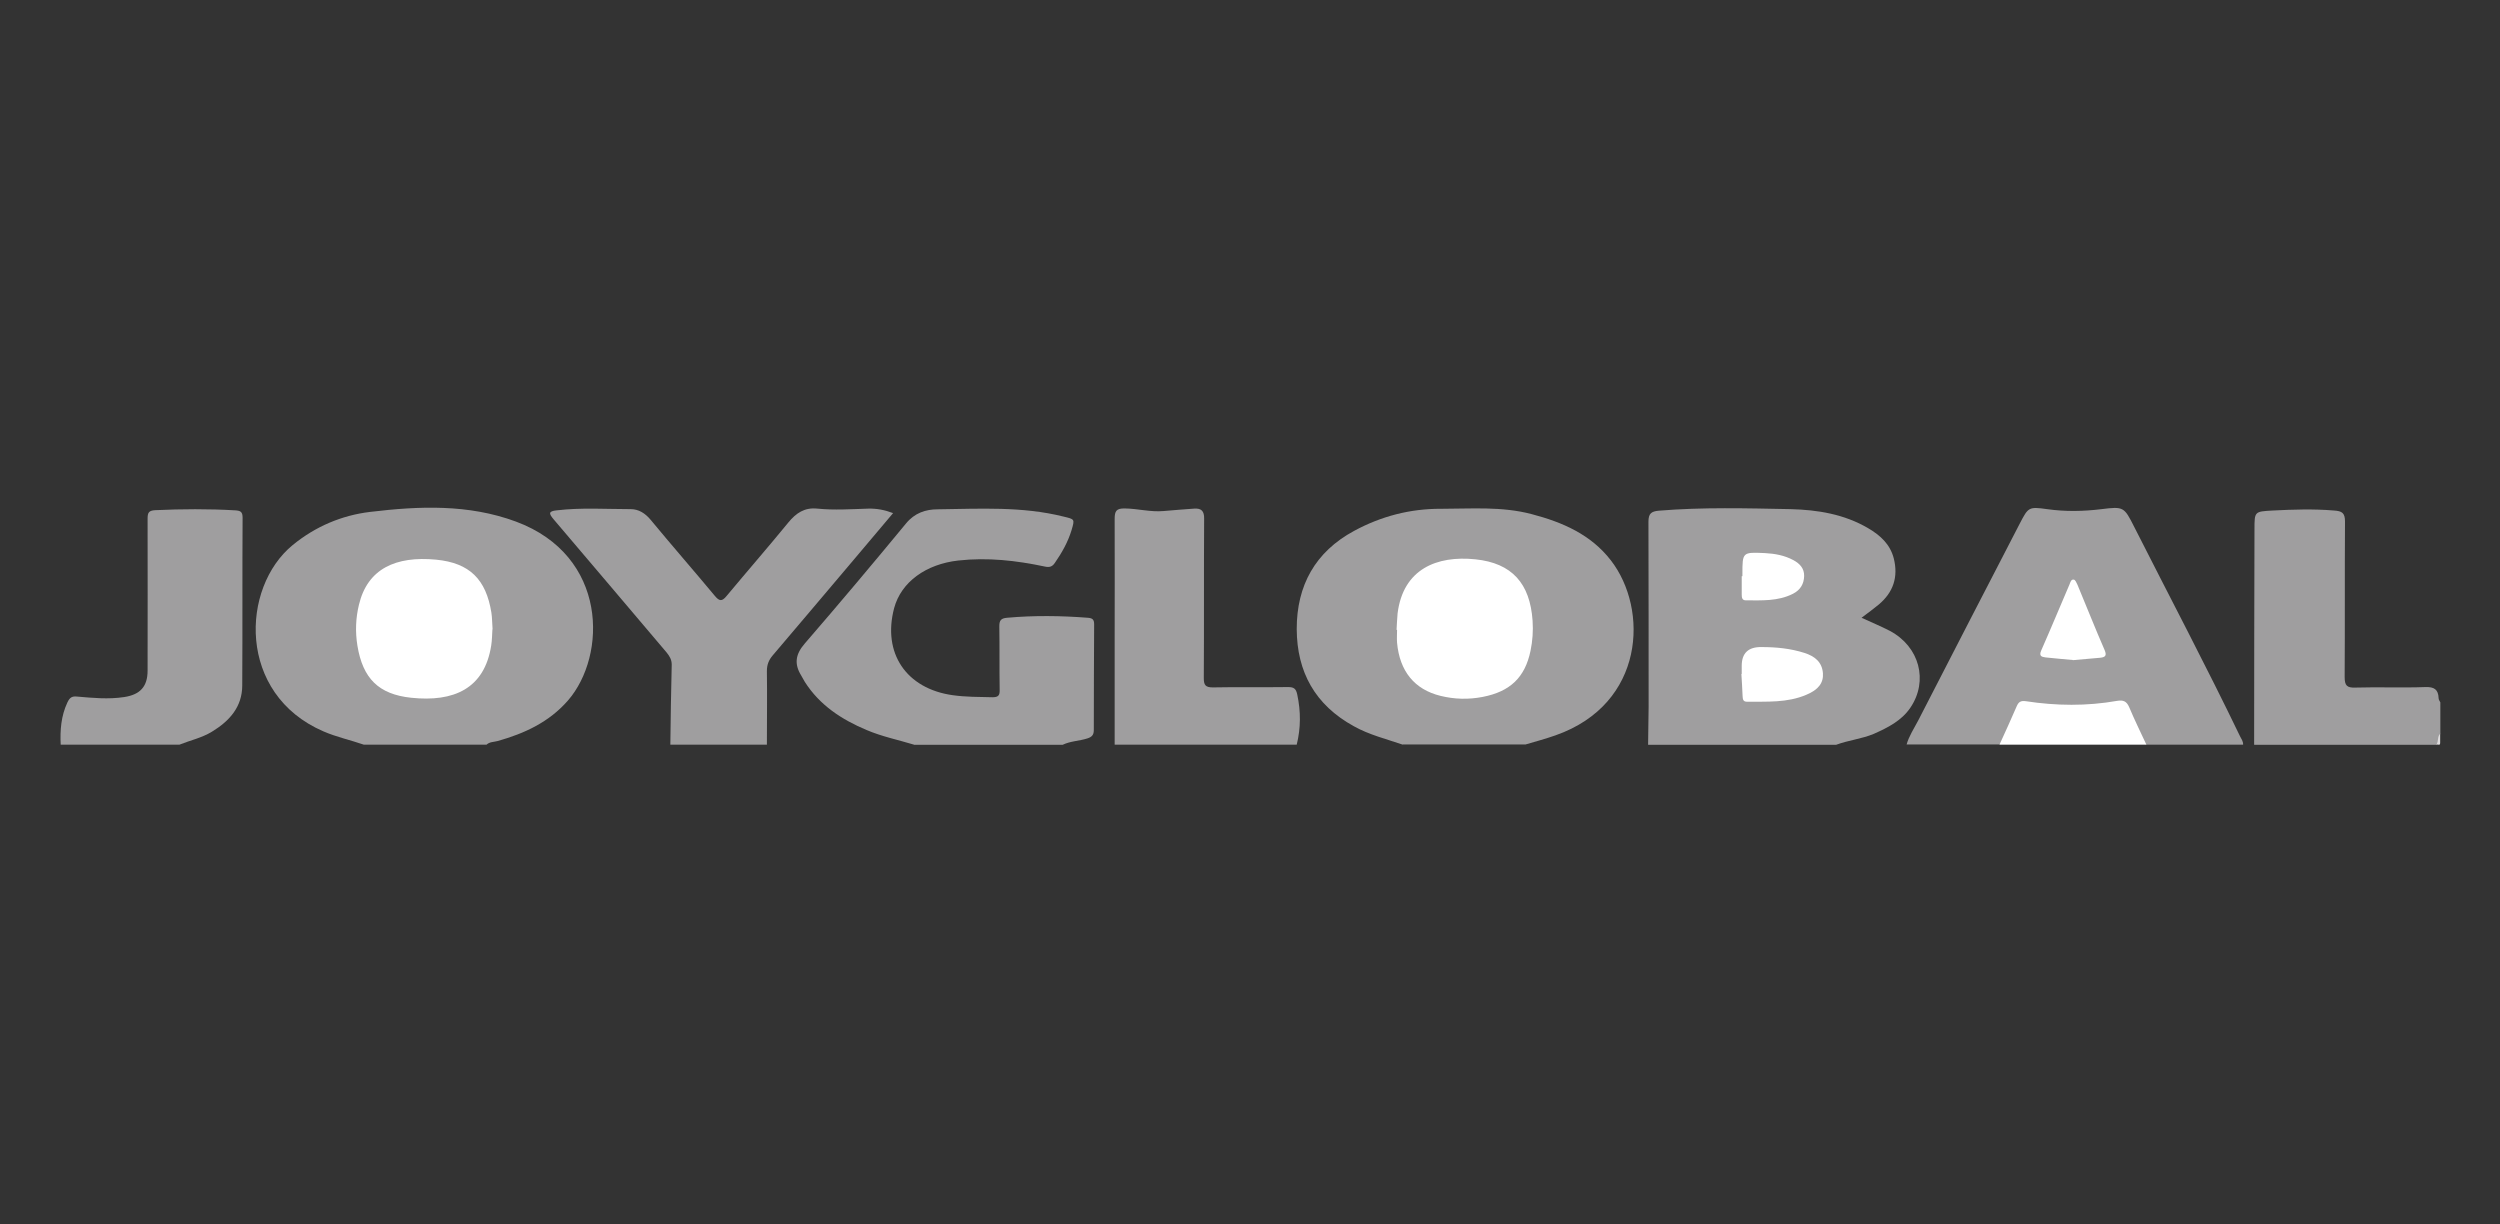 <?xml version="1.0" encoding="UTF-8"?><svg id="a" xmlns="http://www.w3.org/2000/svg" viewBox="0 0 145 71"><rect x="0" y="0" width="145" height="71" fill="#333333" stroke="none"/><defs><style>.b{fill:#fff;}.c{fill:#9f9e9f;}.d{fill:#dedcdd;}</style></defs><path class="c" d="M95.59,43.19c0-.73,.03-1.46,.03-2.19,0-3.58,0-7.16-.01-10.74,0-.48,.17-.6,.6-.64,2.55-.21,5.1-.14,7.65-.09,1.56,.04,3.11,.29,4.5,1.11,.7,.41,1.27,.93,1.48,1.75,.27,1.08-.03,1.97-.88,2.68-.3,.25-.62,.48-.99,.76,.58,.27,1.12,.49,1.64,.76,1.72,.91,2.25,2.9,1.19,4.46-.51,.75-1.3,1.15-2.11,1.51-.71,.3-1.48,.37-2.2,.64h-10.89Z"/><path class="c" d="M21.1,43.19c-.78-.27-1.58-.44-2.34-.77-5.01-2.16-4.8-8.34-1.78-10.81,1.31-1.07,2.83-1.72,4.49-1.92,2.84-.34,5.69-.46,8.45,.56,5.35,1.98,5.29,7.77,3.02,10.38-1.09,1.25-2.51,1.91-4.08,2.35-.22,.06-.46,.04-.64,.21h-7.12Z"/><path class="c" d="M81.36,43.19c-.96-.33-1.95-.57-2.84-1.07-2.24-1.23-3.3-3.14-3.31-5.64,0-2.52,1.07-4.47,3.33-5.69,1.57-.85,3.26-1.29,5.05-1.28,1.75,0,3.51-.15,5.25,.31,1.79,.47,3.43,1.18,4.59,2.68,2.2,2.84,1.98,8.33-3.21,10.15-.57,.2-1.16,.36-1.74,.53h-7.12Z"/><path class="c" d="M110.58,43.19c.14-.5,.43-.93,.67-1.39,1.96-3.82,3.93-7.63,5.9-11.44,.49-.94,.51-.98,1.58-.83,1.06,.15,2.1,.13,3.16,0,1.28-.16,1.31-.13,1.89,1.02,2.05,4.05,4.17,8.06,6.14,12.15,.08,.16,.19,.3,.18,.49h-5.61c-.26-.13-.37-.38-.47-.63-.19-.46-.43-.9-.62-1.36-.13-.31-.32-.44-.67-.39-1.66,.26-3.32,.24-4.98,.04-.39-.05-.61,.08-.76,.42-.21,.47-.42,.94-.64,1.41-.09,.2-.17,.39-.38,.5h-5.39Z"/><path class="c" d="M53.01,43.19c-.92-.28-1.86-.47-2.75-.85-1.45-.61-2.72-1.44-3.58-2.79-.08-.12-.13-.25-.21-.37-.42-.68-.33-1.24,.21-1.86,1.99-2.3,3.94-4.62,5.87-6.96,.5-.61,1.14-.82,1.84-.82,2.44-.03,4.88-.18,7.29,.42,.66,.16,.66,.14,.47,.79-.21,.69-.56,1.31-.97,1.9-.15,.22-.31,.27-.58,.21-1.65-.35-3.32-.54-5.02-.35-1.87,.21-3.31,1.24-3.72,2.76-.69,2.61,.7,4.67,3.39,5.05,.77,.11,1.54,.1,2.31,.12,.34,0,.43-.1,.42-.43-.02-1.23,0-2.46-.02-3.69,0-.34,.1-.46,.45-.49,1.56-.14,3.12-.12,4.68,0,.28,.02,.37,.11,.37,.38-.01,2.05-.02,4.1-.02,6.14,0,.28-.12,.4-.38,.48-.47,.15-.98,.15-1.43,.37h-8.62Z"/><path class="c" d="M38.88,43.19c.02-1.55,.04-3.1,.08-4.64,0-.3-.13-.5-.3-.71-2.18-2.57-4.36-5.15-6.55-7.72-.29-.34-.3-.47,.18-.52,1.43-.17,2.87-.07,4.3-.07,.45,0,.83,.24,1.14,.61,1.23,1.49,2.5,2.94,3.73,4.42,.26,.31,.41,.34,.68,.01,1.19-1.43,2.41-2.83,3.58-4.26,.45-.55,.94-.89,1.69-.81,.98,.1,1.97,.03,2.96,0,.48-.01,.93,.07,1.43,.26-.77,.91-1.52,1.8-2.27,2.69-1.57,1.85-3.13,3.71-4.71,5.56-.23,.27-.34,.54-.34,.91,.02,1.42,0,2.84,0,4.27h-5.61Z"/><path class="c" d="M130.74,43.19c0-4.16,.01-8.33,.02-12.49,0-1.04,0-1.03,1.06-1.09,1.18-.06,2.36-.1,3.55,0,.47,.03,.64,.14,.64,.64-.02,3.01,0,6.01-.02,9.02,0,.49,.13,.63,.63,.61,1.35-.04,2.69,.02,4.04-.03,.53-.02,.76,.14,.78,.65,0,.08,.06,.16,.1,.24v1.82c-.15,.19,.07,.5-.22,.64h-10.57Z"/><path class="c" d="M64.65,43.19c0-1.98,0-3.95,0-5.93,0-2.39,.01-4.77,0-7.16,0-.45,.09-.62,.59-.61,.76,.01,1.49,.22,2.25,.15,.59-.05,1.18-.1,1.77-.14,.42-.03,.59,.14,.58,.59-.02,3.08,0,6.16-.02,9.24,0,.41,.1,.54,.53,.54,1.45-.03,2.91,0,4.36-.02,.33,0,.46,.09,.53,.43,.21,.98,.21,1.94-.03,2.91h-10.57Z"/><path class="c" d="M3.52,43.19c-.04-.84,.02-1.66,.39-2.45,.13-.27,.25-.37,.55-.34,.91,.08,1.82,.17,2.74,.03,.93-.14,1.36-.61,1.36-1.53,0-2.94,.01-5.87,0-8.81,0-.35,.06-.48,.45-.5,1.54-.07,3.09-.08,4.63,.01,.32,.02,.43,.09,.43,.43-.02,3.24,0,6.48-.02,9.72,0,1.25-.74,2.07-1.76,2.69-.59,.36-1.26,.5-1.88,.75H3.52Z"/><path class="b" d="M115.97,43.19c.34-.74,.68-1.49,1-2.23,.11-.25,.23-.33,.53-.29,1.76,.27,3.53,.29,5.29-.02,.36-.06,.55,.02,.7,.36,.31,.74,.66,1.45,1,2.18h-8.52Z"/><path class="d" d="M141.31,43.19c.14-.19,.04-.46,.22-.64,0,.18,0,.36,0,.53,0,.21-.15,.06-.22,.11Z"/><path class="b" d="M101.02,39.1c0-.16,0-.32,0-.48q0-1.11,1.15-1.09c.84,0,1.68,.08,2.49,.34,.59,.19,1.02,.52,1.07,1.18,.04,.55-.26,.96-.97,1.25-1.1,.47-2.28,.39-3.44,.4-.23,0-.24-.16-.25-.33-.02-.43-.04-.85-.07-1.28h.01Z"/><path class="b" d="M101.06,33.41s0-.07,0-.11c0-1.28,0-1.28,1.31-1.22,.57,.03,1.13,.13,1.65,.41,.37,.2,.63,.48,.62,.92-.01,.46-.22,.81-.65,1.03-.87,.44-1.8,.38-2.73,.38-.22,0-.24-.16-.24-.34,0-.35,0-.71,0-1.06h.04Z"/><path class="b" d="M28.56,36.5c-.02,.31-.02,.63-.07,.94-.39,2.51-2.18,3.29-4.64,3.03-1.9-.2-2.81-1.13-3.12-3.02-.13-.8-.1-1.6,.09-2.38,.5-2.09,2.14-2.83,4.47-2.61,1.96,.19,2.9,1.15,3.21,3.07,.05,.31,.04,.64,.07,.97Z"/><path class="b" d="M81,36.54c.02-.32,.03-.64,.06-.96,.32-2.58,2.28-3.37,4.51-3.14,2.13,.22,3.17,1.4,3.32,3.56,.04,.59,0,1.17-.12,1.75-.32,1.54-1.18,2.36-2.77,2.67-.82,.16-1.64,.14-2.45-.06-1.51-.37-2.37-1.43-2.52-3.08-.02-.25,0-.5,0-.75h-.04Z"/><path class="b" d="M120.22,38.28c-.51-.05-1.04-.09-1.58-.15-.23-.03-.39-.08-.25-.4,.56-1.27,1.09-2.55,1.64-3.83,.05-.12,.09-.32,.26-.28,.08,.02,.15,.18,.2,.29,.53,1.27,1.03,2.54,1.58,3.8,.14,.33,.02,.41-.26,.44-.52,.05-1.04,.09-1.59,.14Z"/></svg>